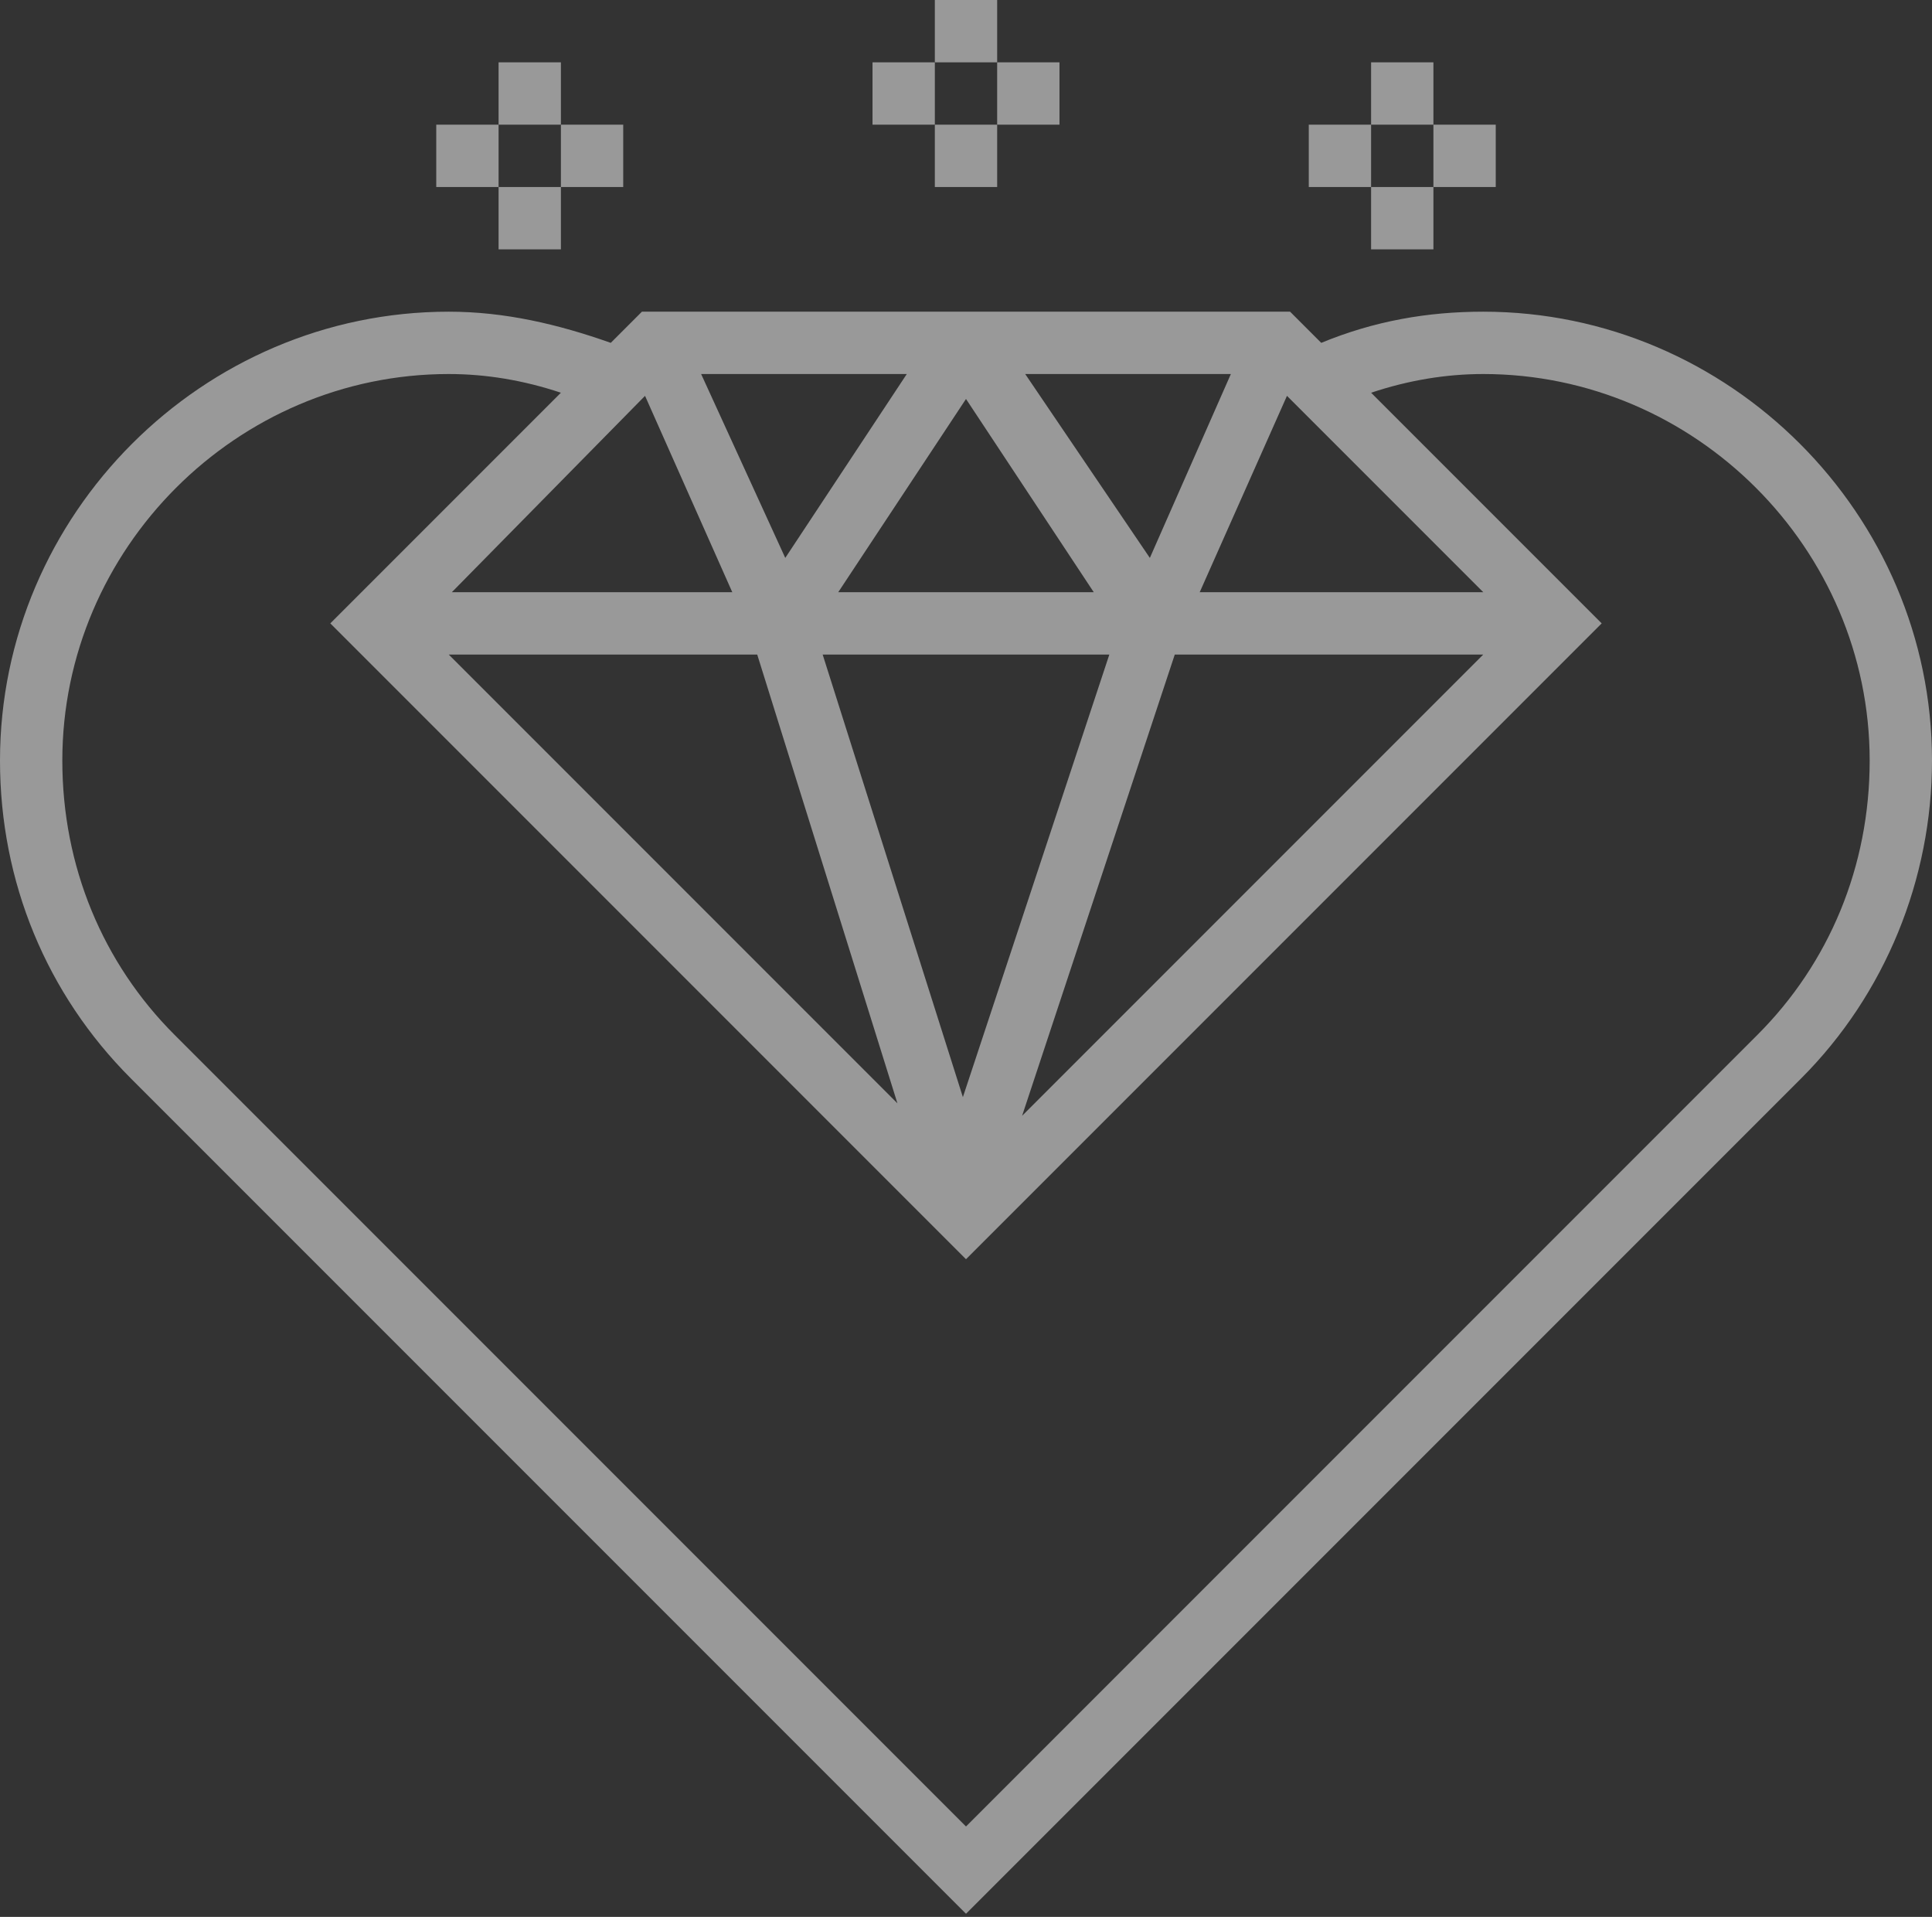<svg width="124" height="123" viewBox="0 0 124 123" fill="none" xmlns="http://www.w3.org/2000/svg">
<rect x="0" y="0" width="124" height="123" fill="#333333" stroke="none"/>
<g opacity="0.5" clip-path="url(#clip0)">
<path d="M95.2 20C91.6 20 88.2 20.6 84.8 22L82.8 20H41.2L39.2 22C35.8 20.8 32.4 20 28.8 20C13 20 0 33 0 48.8C0 56.6 3 63.8 8.4 69.2L62 122.8L115.6 69.2C121 63.8 124 56.4 124 48.8C124 33 111 20 95.2 20ZM71.2 42L61.8 70.4L52.8 42H71.2ZM53.8 38L62 25.6L70.2 38H53.8ZM65.8 24H79L73.8 35.8L65.8 24ZM50.4 35.8L45 24H58.2L50.4 35.8ZM41.4 25.4L47 38H29L41.4 25.4ZM48.6 42L57.6 70.8L28.8 42H48.6ZM75.4 42H95.2L65.6 71.6L75.4 42ZM77 38L82.6 25.4L95.2 38H77ZM112.8 66.4L62 117.2L11.2 66.4C6.6 61.8 4 55.6 4 48.8C4 35.2 15.2 24 28.8 24C31.2 24 33.6 24.4 36 25.2L21.2 40L62 80.8L102.8 40L88 25.2C90.4 24.4 92.8 24 95.2 24C108.8 24 120 35.2 120 48.8C120 55.6 117.4 61.8 112.8 66.4Z" fill="white"/>
<path d="M64 0H60V4H64V0Z" fill="white"/>
<path d="M64 8H60V12H64V8Z" fill="white"/>
<path d="M68 4H64V8H68V4Z" fill="white"/>
<path d="M60 4H56V8H60V4Z" fill="white"/>
<path d="M92 4H88V8H92V4Z" fill="white"/>
<path d="M92 12H88V16H92V12Z" fill="white"/>
<path d="M96 8H92V12H96V8Z" fill="white"/>
<path d="M88 8H84V12H88V8Z" fill="white"/>
<path d="M36 4H32V8H36V4Z" fill="white"/>
<path d="M36 12H32V16H36V12Z" fill="white"/>
<path d="M40 8H36V12H40V8Z" fill="white"/>
<path d="M32 8H28V12H32V8Z" fill="white"/>
</g>
<defs>
<clipPath id="clip0">
<rect width="124" height="122.8" fill="white"/>
</clipPath>
</defs>
</svg>
